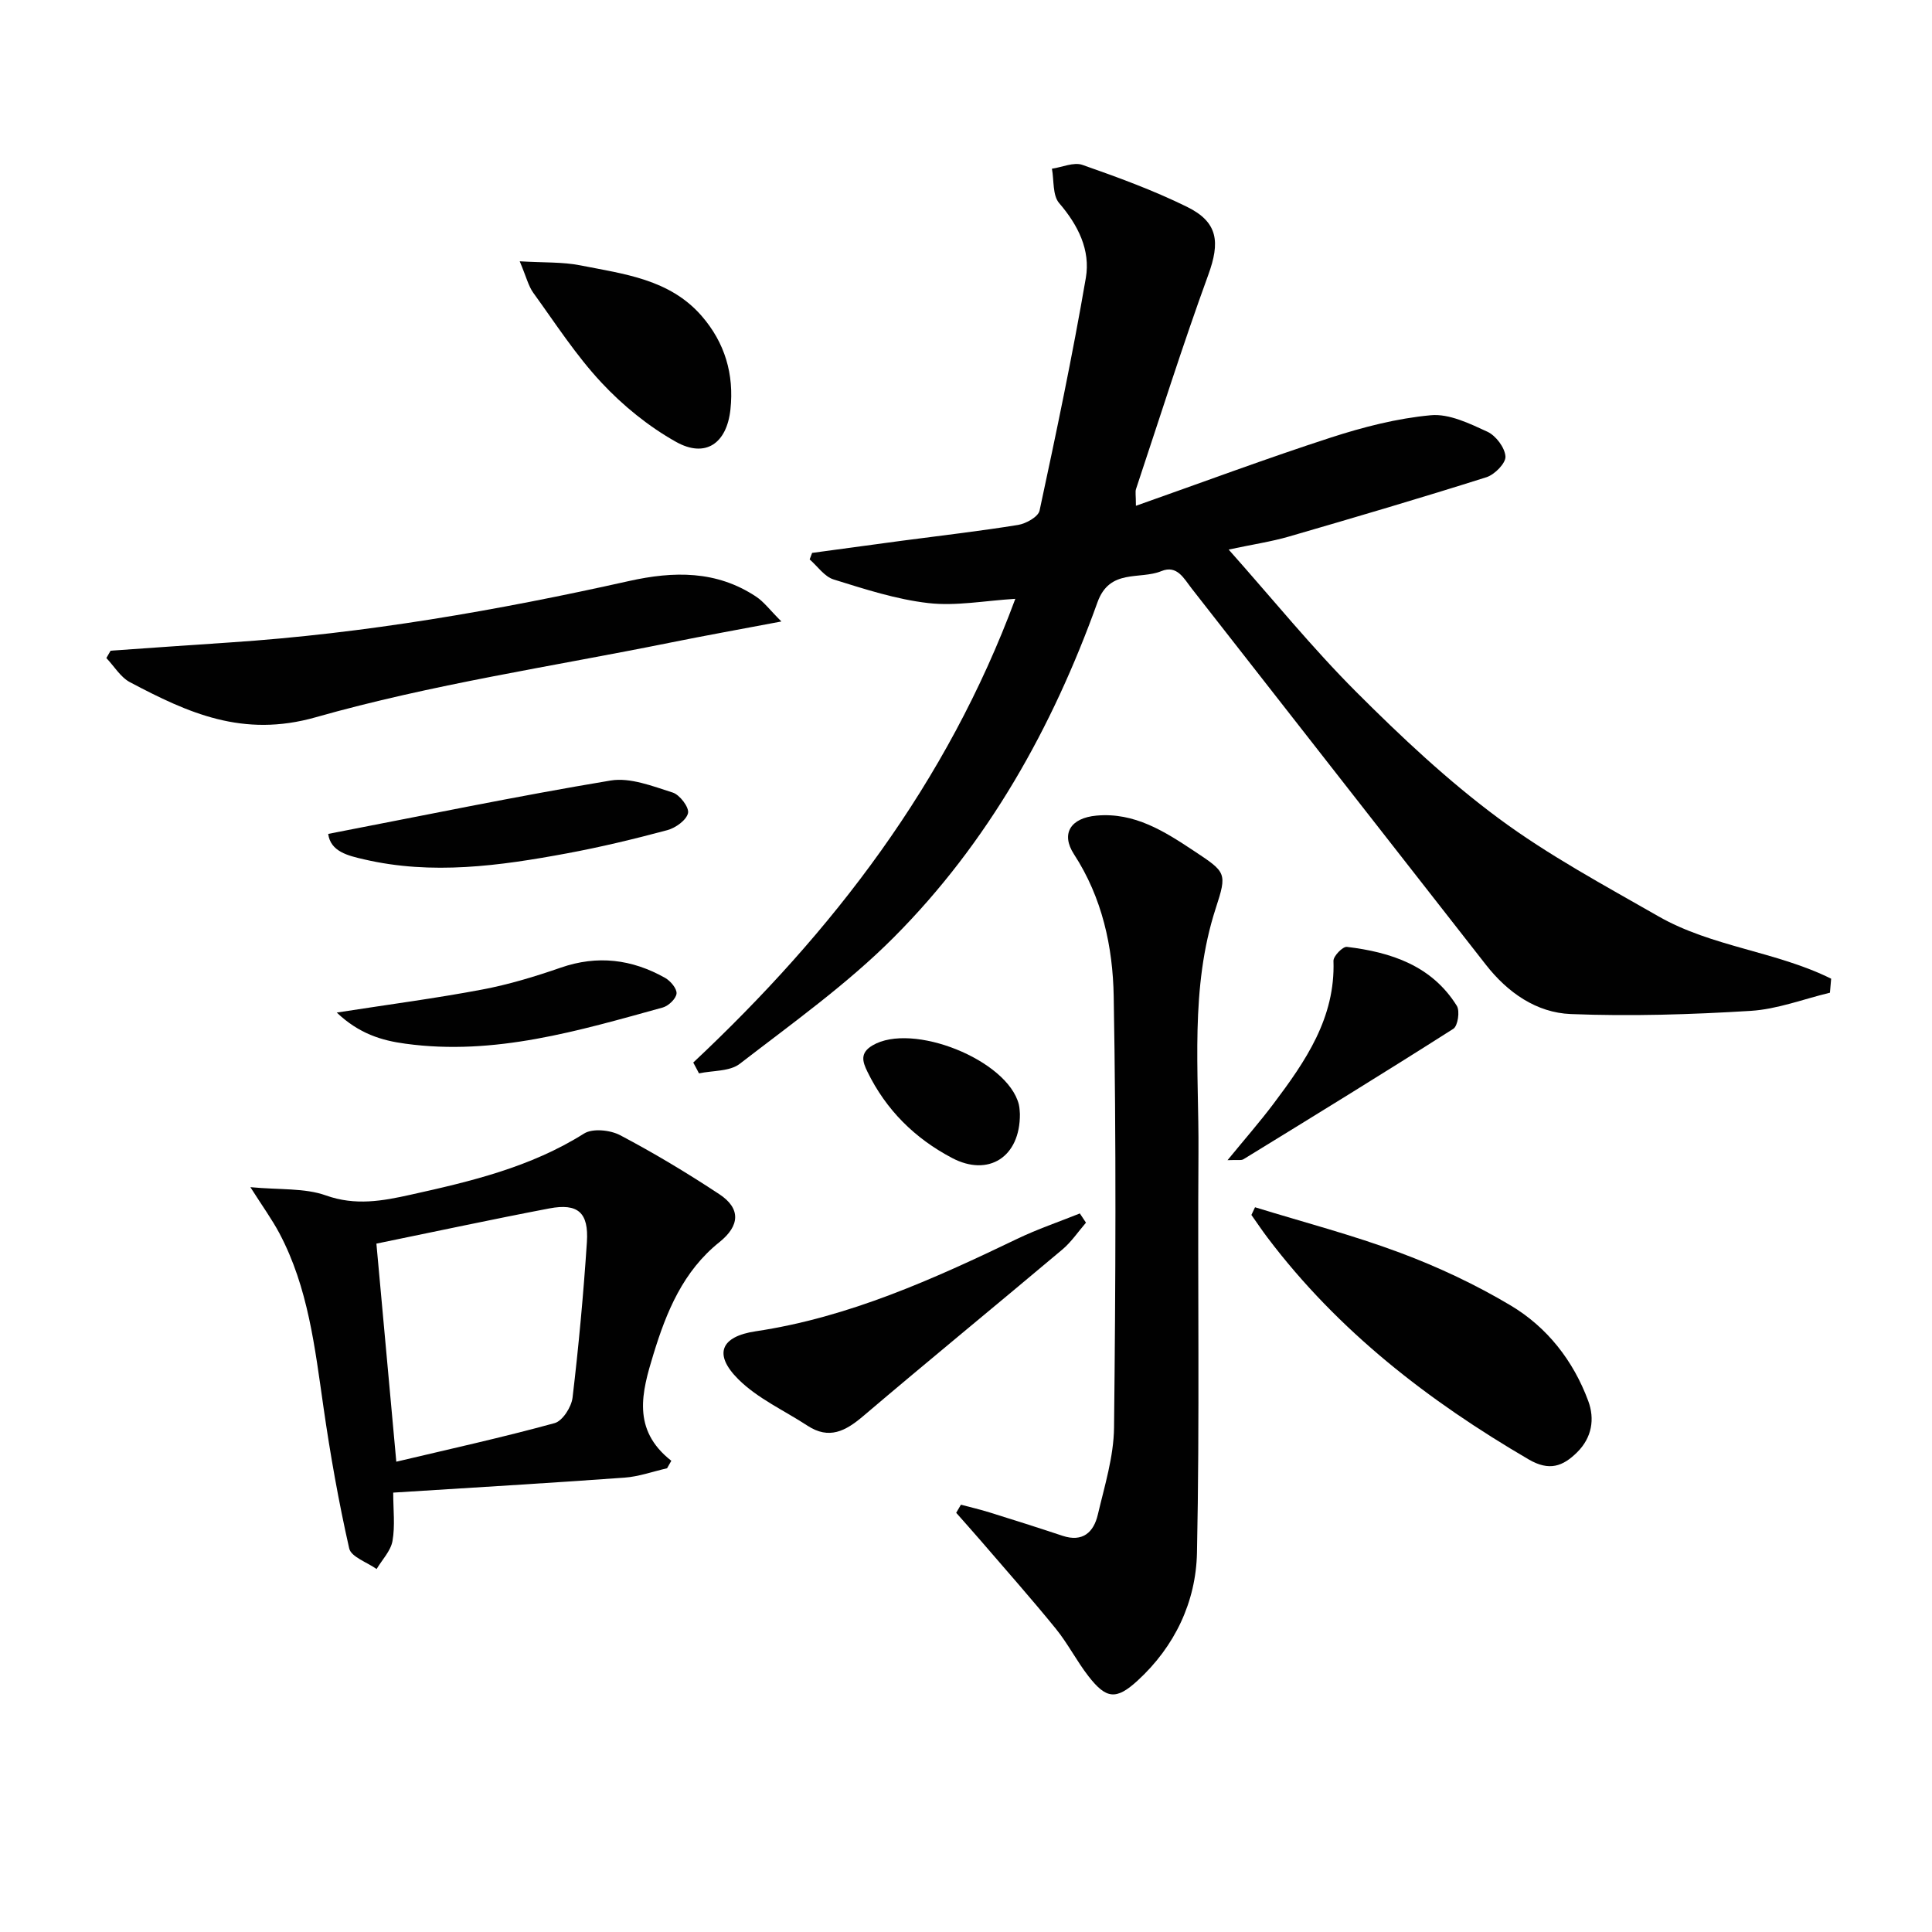 <svg enable-background="new 0 0 400 400" viewBox="0 0 400 400" xmlns="http://www.w3.org/2000/svg"><g fill="#010101"><path d="m143.53 219.99c28.88-27.1 52.52-57.78 66.68-96.01-6.38.39-12.3 1.54-18.01.88-6.64-.76-13.17-2.89-19.61-4.89-1.9-.59-3.32-2.72-4.96-4.15.17-.45.34-.9.51-1.35 6.16-.84 12.31-1.68 18.47-2.5 8.06-1.07 16.15-1.99 24.18-3.29 1.65-.27 4.16-1.68 4.44-2.96 3.44-16.01 6.81-32.05 9.58-48.18.99-5.75-1.59-10.92-5.53-15.5-1.38-1.61-1.04-4.7-1.49-7.11 2.12-.31 4.53-1.42 6.32-.79 7.34 2.57 14.69 5.26 21.66 8.69 6.47 3.18 6.84 7.35 4.39 14.08-5.34 14.65-10.03 29.54-14.96 44.34-.19.57-.02 1.26-.02 3.47 13.95-4.92 27.07-9.82 40.39-14.14 6.7-2.17 13.69-3.97 20.67-4.61 3.79-.35 8.01 1.71 11.7 3.41 1.76.81 3.62 3.28 3.75 5.12.1 1.38-2.23 3.76-3.93 4.3-13.57 4.3-27.23 8.32-40.91 12.29-3.61 1.05-7.37 1.6-12.47 2.69 9.19 10.34 17.33 20.39 26.43 29.49 9.28 9.28 18.94 18.36 29.45 26.15 10.36 7.68 21.87 13.86 33.11 20.3 11.05 6.33 24.38 7.25 35.75 12.91-.08.97-.16 1.93-.25 2.9-5.47 1.31-10.89 3.42-16.42 3.76-12.38.76-24.83 1.15-37.22.66-7.14-.28-13.09-4.45-17.6-10.22-20.29-25.96-40.6-51.92-60.9-77.88-1.61-2.06-3.02-4.94-6.27-3.61-4.51 1.85-10.7-.6-13.24 6.46-9.32 25.95-22.62 49.75-42.15 69.35-9.67 9.71-21.01 17.78-31.91 26.2-2.08 1.61-5.59 1.37-8.44 1.98-.38-.75-.79-1.49-1.19-2.24z"/><path d="m198.95 311.53c1.98.53 3.98.99 5.93 1.6 5.05 1.57 10.09 3.17 15.11 4.84 4.18 1.39 6.45-.75 7.3-4.37 1.4-5.95 3.29-12 3.36-18.03.33-29.77.46-59.54-.07-89.3-.18-10.23-2.37-20.41-8.22-29.4-2.78-4.28-.7-7.53 4.68-8.01 7.86-.7 14.06 3.27 20.18 7.33 6.64 4.4 6.88 4.52 4.49 11.85-5.39 16.57-3.47 33.62-3.58 50.52-.19 27.64.27 55.3-.31 82.93-.21 10.15-4.59 19.4-12.3 26.47-4.44 4.07-6.5 3.79-10.16-.91-2.44-3.14-4.27-6.77-6.77-9.85-5.03-6.19-10.32-12.15-15.52-18.2-1.68-1.95-3.4-3.86-5.1-5.79.33-.57.66-1.12.98-1.68z"/><path d="m138.11 303.99c-2.94.67-5.85 1.73-8.82 1.94-15.72 1.14-31.46 2.06-47.88 3.1 0 3.53.41 6.86-.15 10.02-.37 2.06-2.14 3.87-3.29 5.8-1.96-1.4-5.27-2.5-5.67-4.26-2.19-9.66-3.92-19.45-5.33-29.26-1.78-12.33-3.16-24.73-9.11-35.97-1.52-2.87-3.45-5.52-6.02-9.57 6.12.58 11.23.14 15.63 1.71 6.11 2.18 11.73 1.15 17.52-.14 12.48-2.76 24.86-5.7 35.93-12.67 1.77-1.12 5.42-.74 7.47.34 7.04 3.71 13.89 7.83 20.53 12.21 4.48 2.95 4.28 6.53.03 9.93-7.52 6.01-10.98 14.42-13.67 23.24-2.37 7.75-4.55 15.56 3.71 22.03-.29.52-.58 1.04-.88 1.55zm-60.18-46.51c1.37 15.07 2.7 29.55 4.12 45.15 11.05-2.62 21.99-5.03 32.78-7.99 1.64-.45 3.48-3.33 3.71-5.27 1.27-10.7 2.26-21.45 2.97-32.21.4-6.12-1.86-8.09-7.77-6.97-11.86 2.26-23.67 4.81-35.81 7.29z"/><path d="m22.9 134.72c8.25-.57 16.5-1.17 24.75-1.71 27.89-1.85 55.33-6.63 82.56-12.71 9.26-2.07 18.14-2.22 26.35 3.24 1.6 1.06 2.8 2.72 5.22 5.13-8.77 1.66-15.89 2.94-22.97 4.37-24.53 4.96-49.44 8.64-73.44 15.46-15.12 4.3-26.45-.91-38.45-7.25-1.97-1.04-3.28-3.31-4.9-5.01.29-.5.58-1.01.88-1.52z"/><path d="m259.84 249.95c10.03 3.09 20.23 5.75 30.04 9.42 7.9 2.95 15.66 6.6 22.9 10.92 7.54 4.5 12.95 11.41 16.04 19.74 1.4 3.76.77 7.61-2.28 10.64-2.96 2.93-5.76 3.98-10.04 1.49-20.74-12.11-39.42-26.55-54.02-45.85-1.18-1.55-2.26-3.18-3.39-4.77.25-.53.5-1.06.75-1.59z"/><path d="m224.84 253.14c-1.61 1.86-3.02 3.98-4.88 5.55-13.72 11.55-27.61 22.91-41.28 34.53-3.64 3.09-7.04 4.87-11.49 1.96-4.81-3.15-10.3-5.62-14.3-9.59-5.27-5.23-3.64-8.89 3.56-9.96 19.29-2.89 36.79-10.8 54.15-19.14 4.2-2.02 8.64-3.52 12.97-5.26.43.63.85 1.27 1.27 1.91z"/><path d="m107.6 54.1c5 .3 8.87.11 12.55.84 9.03 1.79 18.48 2.85 25.1 10.45 4.83 5.55 6.76 12.09 5.98 19.38-.76 7.06-5.18 10.13-11.29 6.7-5.67-3.18-10.97-7.49-15.41-12.25-5.29-5.66-9.55-12.29-14.12-18.6-1.01-1.4-1.42-3.23-2.81-6.52z"/><path d="m254.15 240.2c3.7-4.52 6.74-7.99 9.5-11.66 6.62-8.8 12.84-17.78 12.43-29.61-.03-.98 1.94-3 2.78-2.89 9.13 1.1 17.57 3.87 22.76 12.21.67 1.08.21 4.16-.72 4.75-14.38 9.16-28.91 18.08-43.44 27-.47.3-1.24.1-3.31.2z"/><path d="m67.95 172.65c19.8-3.82 39.06-7.82 58.46-11.05 4.07-.68 8.7 1.17 12.87 2.49 1.46.46 3.43 3.07 3.17 4.25-.33 1.46-2.57 3.07-4.28 3.53-6.89 1.85-13.84 3.52-20.85 4.82-13.9 2.58-27.89 4.51-41.96 1.23-3.3-.76-6.93-1.6-7.41-5.27z"/><path d="m69.72 209.64c10.93-1.7 20.58-2.96 30.13-4.77 5.51-1.04 10.94-2.69 16.25-4.53 7.61-2.64 14.74-1.74 21.59 2.11 1.12.63 2.47 2.22 2.38 3.25-.09 1.06-1.66 2.56-2.84 2.89-17.42 4.81-34.82 10.03-53.27 7.5-4.94-.66-9.61-2.06-14.24-6.45z"/><path d="m211.16 230.65c.06 8.96-6.55 13.05-14.04 9.1-7.73-4.07-13.66-9.94-17.52-17.84-1.04-2.12-1.59-3.9 1.03-5.46 8.24-4.9 27.98 2.99 30.31 12.22.19.81.18 1.66.22 1.98z"/></g></svg>